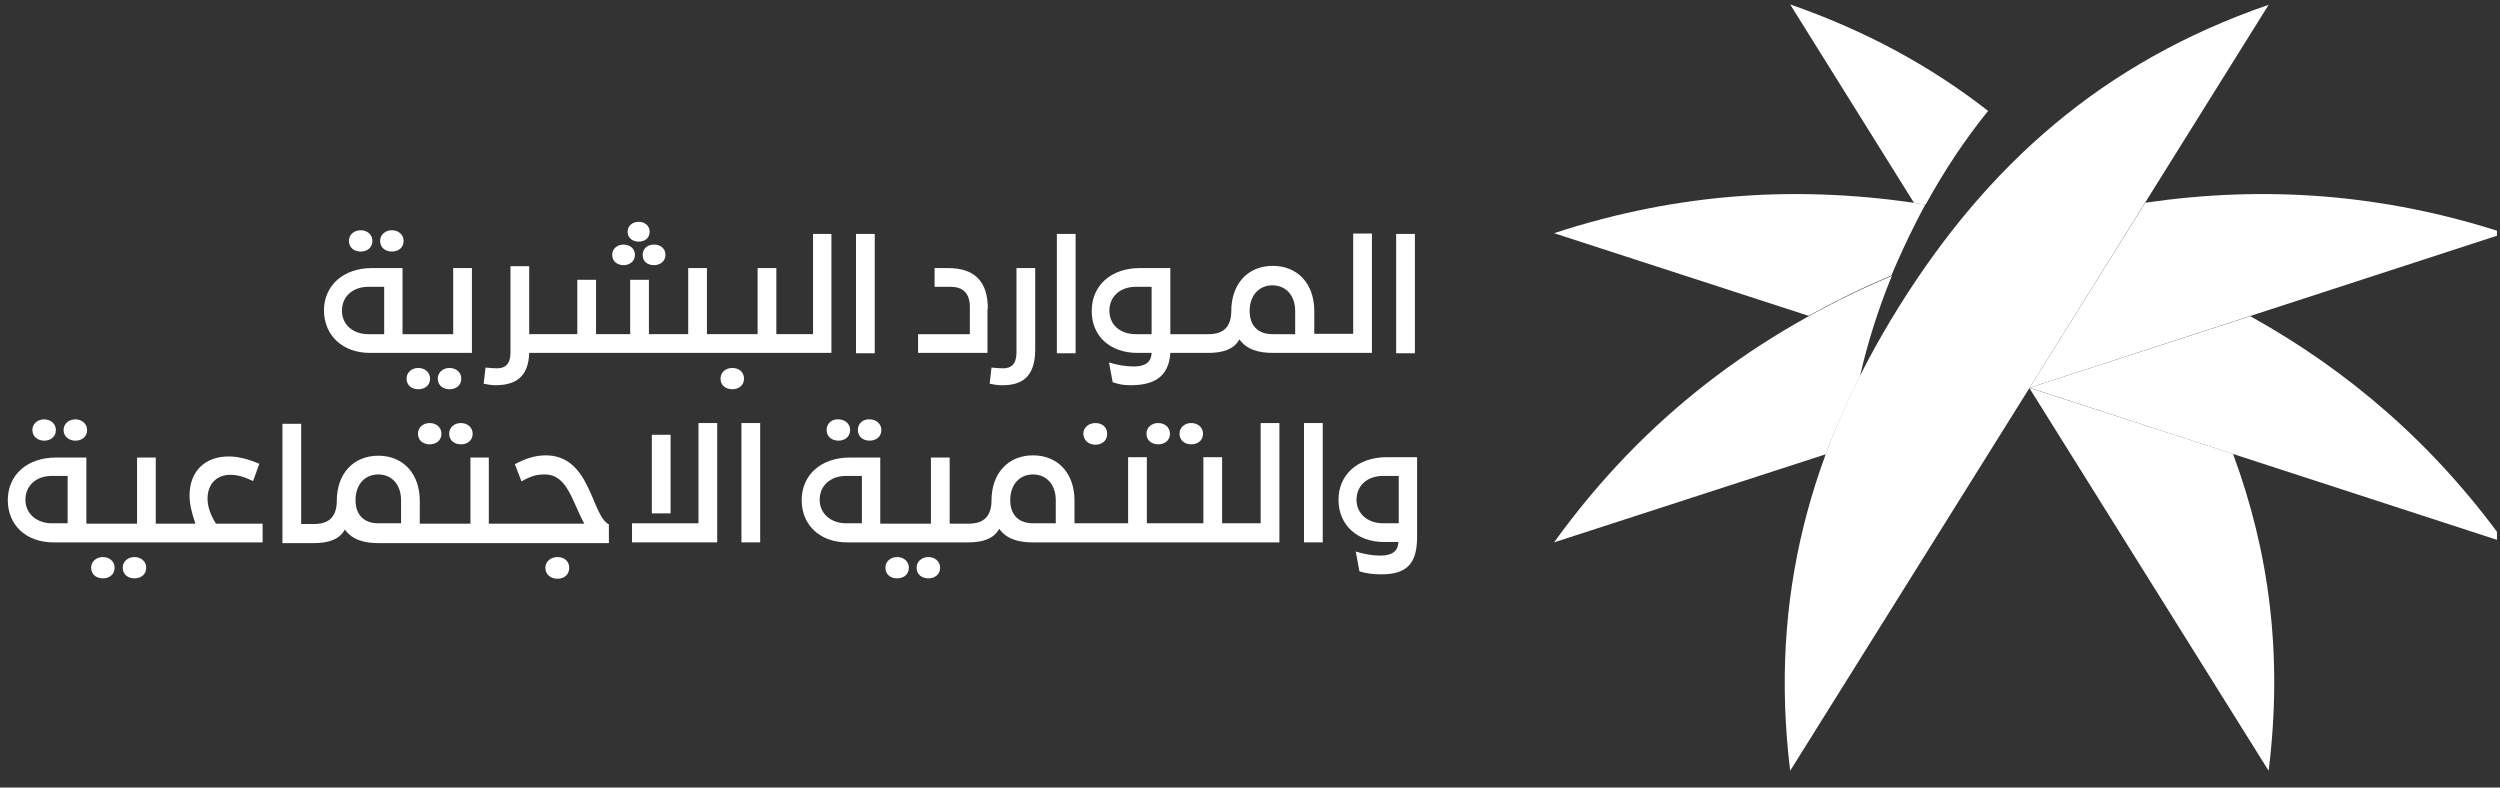 <svg width="400" height="126" viewBox="0 0 400 126" fill="none" xmlns="http://www.w3.org/2000/svg">
    <rect x="0" y="0" width="400" height="126" fill="#333333" stroke="none"/>
    <g clip-path="url(#clip0_4319_1537)">
        <path
            d="M7.062 70.506C8.06 70.506 8.942 69.918 8.942 68.802C8.942 67.803 8.119 67.098 7.062 67.098C6.004 67.098 5.182 67.803 5.182 68.802C5.182 69.918 6.122 70.506 7.062 70.506Z"
            fill="white" />
        <path
            d="M12.055 70.506C13.054 70.506 13.935 69.918 13.935 68.802C13.935 67.803 13.113 67.098 12.055 67.098C10.998 67.098 10.175 67.803 10.175 68.802C10.175 69.918 11.115 70.506 12.055 70.506Z"
            fill="white" />
        <path
            d="M16.462 89.129C15.405 89.129 14.582 89.835 14.582 90.834C14.582 91.95 15.463 92.537 16.462 92.537C17.461 92.537 18.342 91.95 18.342 90.834C18.342 89.835 17.52 89.129 16.462 89.129Z"
            fill="white" />
        <path
            d="M21.515 89.129C20.457 89.129 19.635 89.835 19.635 90.834C19.635 91.95 20.516 92.537 21.515 92.537C22.514 92.537 23.395 91.95 23.395 90.834C23.395 89.835 22.572 89.129 21.515 89.129Z"
            fill="white" />
        <path
            d="M33.207 79.788C33.207 77.379 34.734 75.969 36.849 75.969C38.024 75.969 39.141 76.321 40.492 76.967L41.491 74.206C39.728 73.442 38.024 73.031 36.614 73.031C32.913 73.031 30.328 75.264 30.328 79.317C30.328 80.493 30.622 81.961 31.268 83.783H24.923V73.207H21.926V83.783H13.819V73.207H8.942C4.301 73.207 1.246 76.028 1.246 80.023C1.246 84.018 4.183 86.779 8.531 86.779H42.019V83.783H34.558C33.676 82.431 33.207 81.022 33.207 79.788ZM10.822 83.724H8.296C5.887 83.724 4.066 82.196 4.066 79.964C4.066 77.673 5.828 76.145 8.296 76.145H10.822V83.724Z"
            fill="white" />
        <path
            d="M68.751 71.094C69.75 71.094 70.632 70.507 70.632 69.39C70.632 68.391 69.809 67.686 68.751 67.686C67.694 67.686 66.872 68.391 66.872 69.39C66.872 70.507 67.753 71.094 68.751 71.094Z"
            fill="white" />
        <path
            d="M73.745 71.094C74.744 71.094 75.625 70.507 75.625 69.39C75.625 68.391 74.803 67.686 73.745 67.686C72.688 67.686 71.865 68.391 71.865 69.39C71.865 70.507 72.746 71.094 73.745 71.094Z"
            fill="white" />
        <path
            d="M87.317 72.856C85.613 72.856 84.027 73.385 82.382 74.266L83.439 77.027C84.849 76.205 85.789 75.911 87.141 75.911C90.783 75.911 91.488 80.141 93.486 83.784H78.21V73.208H75.273V83.784H67.165V80.141C67.165 75.793 64.521 72.915 60.526 72.915C56.531 72.915 53.887 75.793 53.887 80.141V80.082C53.887 82.668 52.654 83.842 50.245 83.842H48.188V67.803H45.192V86.897H50.245C52.419 86.897 54.299 86.369 55.18 84.724C56.355 86.369 58.235 86.897 60.526 86.897H67.165H97.422V83.901C94.602 82.491 94.543 72.856 87.317 72.856ZM64.169 83.725H60.526C58.352 83.725 56.883 82.491 56.883 80.024C56.883 77.556 58.352 75.911 60.526 75.911C62.7 75.911 64.169 77.556 64.169 80.024V83.725Z"
            fill="white" />
        <path
            d="M89.197 89.129C88.139 89.129 87.258 89.835 87.258 90.834C87.258 92.008 88.198 92.596 89.197 92.596C90.196 92.596 91.077 92.008 91.077 90.834C91.077 89.776 90.255 89.129 89.197 89.129Z"
            fill="white" />
        <path d="M111.758 83.726H101.124V86.781H114.754V67.686H111.758V83.726Z" fill="white" />
        <path d="M107.293 69.565H104.296V82.138H107.293V69.565Z" fill="white" />
        <path d="M121.628 67.686H118.631V86.781H121.628V67.686Z" fill="white" />
        <path
            d="M132.262 68.801C132.262 69.917 133.143 70.504 134.142 70.504C135.141 70.504 136.022 69.917 136.022 68.801C136.022 67.802 135.199 67.097 134.142 67.097C133.084 67.038 132.262 67.743 132.262 68.801Z"
            fill="white" />
        <path
            d="M137.256 68.801C137.256 69.917 138.137 70.504 139.136 70.504C140.135 70.504 141.016 69.917 141.016 68.801C141.016 67.802 140.193 67.097 139.136 67.097C138.078 67.038 137.256 67.743 137.256 68.801Z"
            fill="white" />
        <path
            d="M143.542 89.129C142.485 89.129 141.662 89.835 141.662 90.834C141.662 91.95 142.543 92.537 143.542 92.537C144.541 92.537 145.422 91.95 145.422 90.834C145.422 89.835 144.6 89.129 143.542 89.129Z"
            fill="white" />
        <path
            d="M148.536 89.129C147.479 89.129 146.656 89.835 146.656 90.834C146.656 91.95 147.538 92.537 148.536 92.537C149.535 92.537 150.417 91.95 150.417 90.834C150.417 89.835 149.594 89.129 148.536 89.129Z"
            fill="white" />
        <path
            d="M175.268 71.153C176.267 71.153 177.148 70.566 177.148 69.39C177.148 68.333 176.326 67.686 175.268 67.686C174.211 67.686 173.33 68.391 173.33 69.39C173.388 70.566 174.27 71.153 175.268 71.153Z"
            fill="white" />
        <path
            d="M185.315 67.686C184.258 67.686 183.435 68.391 183.435 69.39C183.435 70.507 184.316 71.094 185.315 71.094C186.314 71.094 187.195 70.507 187.195 69.39C187.195 68.391 186.373 67.686 185.315 67.686Z"
            fill="white" />
        <path
            d="M188.723 69.39C188.723 70.507 189.604 71.094 190.603 71.094C191.601 71.094 192.483 70.507 192.483 69.39C192.483 68.391 191.66 67.686 190.603 67.686C189.545 67.686 188.723 68.391 188.723 69.39Z"
            fill="white" />
        <path
            d="M201.825 83.726H195.538V73.15H192.542V83.726H183.494V73.15H180.498V83.726H171.92V80.083C171.92 75.736 169.276 72.857 165.281 72.857C161.286 72.857 158.642 75.736 158.642 80.083V80.024C158.642 82.609 157.408 83.784 155 83.784H151.945V73.209H148.948V83.784H140.841V73.209H135.964C131.323 73.209 128.268 76.029 128.268 80.024C128.268 84.019 131.205 86.781 135.553 86.781H154.941C157.115 86.781 158.995 86.252 159.876 84.607C161.051 86.252 162.931 86.781 165.222 86.781H171.861H204.703V67.686H201.707V83.726H201.825ZM137.903 83.726H135.376C132.968 83.726 131.147 82.198 131.147 79.966C131.147 77.674 132.909 76.147 135.376 76.147H137.903V83.726ZM168.924 83.726H165.281C163.107 83.726 161.639 82.492 161.639 80.024C161.639 77.557 163.107 75.912 165.281 75.912C167.455 75.912 168.924 77.557 168.924 80.024V83.726Z"
            fill="white" />
        <path d="M211.636 67.686H208.64V86.781H211.636V67.686Z" fill="white" />
        <path
            d="M221.859 73.15C217.217 73.15 214.162 75.97 214.162 79.965C214.162 83.96 217.1 86.722 221.447 86.722H223.739C223.68 88.367 222.505 88.896 220.86 88.896C219.568 88.896 218.275 88.66 216.924 88.249L217.511 91.422C218.686 91.774 219.744 91.892 220.977 91.892C224.796 91.892 226.735 90.482 226.735 85.958V73.15H221.859ZM223.797 79.907V83.725H221.271C218.863 83.725 217.041 82.198 217.041 79.965C217.041 77.674 218.804 76.146 221.271 76.146H223.797V79.907Z"
            fill="white" />
        <path
            d="M158.054 49.414C158.054 45.125 156.056 42.892 151.65 42.892H149.535V45.888H152.061C154.117 45.888 155.175 46.946 155.175 49.12V53.468H146.891V56.464H157.995V49.414H158.054Z"
            fill="white" />
        <path
            d="M165.633 55.935V42.892H162.637V56.405C162.637 58.285 161.755 58.931 160.521 58.931C159.934 58.931 159.405 58.873 158.641 58.814L158.348 61.399C158.935 61.516 159.582 61.634 160.228 61.634C163.4 61.693 165.633 60.4 165.633 55.935Z"
            fill="white" />
        <path d="M172.095 37.427H169.099V56.522H172.095V37.427Z" fill="white" />
        <path
            d="M181.966 56.463H184.258C184.199 58.108 183.024 58.637 181.379 58.637C180.086 58.637 178.794 58.402 177.442 57.991L178.03 61.163C179.205 61.516 179.675 61.633 180.909 61.633C184.493 61.633 187.019 60.399 187.254 56.463H193.658C195.714 56.404 197.477 55.875 198.299 54.289C199.474 55.934 201.354 56.463 203.646 56.463H210.285H219.509V37.369H216.512V53.408H210.285V49.765C210.285 45.418 207.641 42.539 203.646 42.539C199.651 42.539 197.007 45.418 197.007 49.765V49.706C197.007 52.292 195.773 53.467 193.364 53.467H187.254V42.891H182.377C177.736 42.891 174.681 45.711 174.681 49.706C174.622 53.702 177.56 56.463 181.966 56.463ZM199.944 49.765C199.944 47.298 201.413 45.653 203.587 45.653C205.761 45.653 207.23 47.298 207.23 49.765V53.467H203.587C201.413 53.467 199.944 52.233 199.944 49.765ZM177.501 49.706C177.501 47.415 179.264 45.888 181.731 45.888H184.258V49.648V53.467H181.731C179.264 53.467 177.501 51.998 177.501 49.706Z"
            fill="white" />
        <path d="M226.382 37.427H223.386V56.522H226.382V37.427Z" fill="white" />
        <path
            d="M62.7 40.248C63.699 40.248 64.58 39.66 64.58 38.544C64.58 37.545 63.758 36.84 62.7 36.84C61.642 36.84 60.82 37.545 60.82 38.544C60.82 39.66 61.701 40.248 62.7 40.248Z"
            fill="white" />
        <path
            d="M57.706 40.248C58.705 40.248 59.586 39.66 59.586 38.544C59.586 37.545 58.763 36.84 57.706 36.84C56.648 36.84 55.826 37.545 55.826 38.544C55.826 39.66 56.707 40.248 57.706 40.248Z"
            fill="white" />
        <path
            d="M59.175 56.464H75.508V42.892H72.512V53.468H64.404V42.892H59.528C54.886 42.892 51.831 45.712 51.831 49.708C51.89 53.703 54.827 56.464 59.175 56.464ZM54.71 49.708C54.71 47.416 56.472 45.888 58.94 45.888H61.466V53.468H58.94C56.531 53.468 54.71 51.999 54.71 49.708Z"
            fill="white" />
        <path
            d="M102.182 38.663C103.121 38.663 103.944 38.134 103.944 37.076C103.944 36.136 103.18 35.49 102.182 35.49C101.183 35.49 100.419 36.136 100.419 37.076C100.419 38.134 101.3 38.663 102.182 38.663Z"
            fill="white" />
        <path
            d="M99.773 42.422C100.713 42.422 101.594 41.834 101.594 40.777C101.594 39.778 100.771 39.132 99.773 39.132C98.774 39.132 97.951 39.778 97.951 40.777C97.951 41.893 98.833 42.422 99.773 42.422Z"
            fill="white" />
        <path
            d="M102.827 40.777C102.827 41.893 103.65 42.422 104.649 42.422C105.588 42.422 106.47 41.834 106.47 40.777C106.47 39.778 105.706 39.132 104.649 39.132C103.591 39.132 102.827 39.778 102.827 40.777Z"
            fill="white" />
        <path
            d="M133.085 37.427H130.088V53.466H124.213V42.891H121.217V53.466H113.109V42.891H110.113V53.466H103.826V44.771H100.83V53.466H95.366V44.771H92.37V53.466H84.673V42.597H81.677V56.404C81.677 58.284 80.796 58.931 79.562 58.931C78.975 58.931 78.446 58.872 77.682 58.813L77.388 61.398C77.976 61.515 78.622 61.633 79.268 61.633C82.323 61.633 84.556 60.458 84.673 56.463H133.026V37.427H133.085Z"
            fill="white" />
        <path d="M139.959 37.427H136.962V56.522H139.959V37.427Z" fill="white" />
        <path
            d="M68.811 60.577C68.811 59.578 67.988 58.873 66.93 58.873C65.873 58.873 65.05 59.578 65.05 60.577C65.05 61.694 65.932 62.281 66.93 62.281C67.929 62.281 68.811 61.694 68.811 60.577Z"
            fill="white" />
        <path
            d="M73.805 60.577C73.805 59.578 72.982 58.873 71.925 58.873C70.867 58.873 70.044 59.578 70.044 60.577C70.044 61.694 70.926 62.281 71.925 62.281C72.923 62.281 73.805 61.694 73.805 60.577Z"
            fill="white" />
        <path
            d="M117.163 58.873C116.105 58.873 115.283 59.578 115.283 60.577C115.283 61.694 116.164 62.281 117.163 62.281C118.162 62.281 119.043 61.694 119.043 60.577C119.043 59.578 118.279 58.873 117.163 58.873Z"
            fill="white" />
        <path
            d="M306.226 32.434C306.872 32.552 307.461 32.67 308.107 32.728C311.045 27.382 314.333 22.388 318.095 17.747C308.989 10.637 298.588 4.939 286.427 0.708L306.226 32.434ZM357.281 72.621L324.674 62.045L362.981 123.324C365.271 104.876 363.098 88.308 357.281 72.621Z"
            fill="white" />
        <path
            d="M303.876 49.002C317.978 26.441 336.365 9.932 362.981 0.767L324.733 62.045L286.427 123.323C283.02 95.357 289.776 71.621 303.876 49.002Z"
            fill="white" />
        <path
            d="M248.649 37.31L289.364 50.529C293.653 48.179 298.06 46.005 302.642 44.066C303.23 42.598 303.876 41.188 304.522 39.778C305.639 37.369 306.813 35.019 308.049 32.727C288.424 29.614 268.919 30.671 248.649 37.31ZM360.044 50.588L324.733 62.044L400.757 86.779C389.42 71.034 375.787 59.342 360.044 50.588Z"
            fill="white" />
        <path
            d="M248.649 86.78L292.126 72.68C293.712 68.449 295.533 64.337 297.59 60.224C298.823 54.819 300.527 49.414 302.701 44.126C281.139 53.292 263.102 66.746 248.649 86.78ZM343.239 32.435L324.733 62.045L400.757 37.311C381.193 30.907 362.216 29.673 343.239 32.435Z"
            fill="white" />
    </g>
    <defs>
        <clipPath id="clip0_4319_1537">
            <rect width="399.512" height="126" fill="white" />
        </clipPath>
    </defs>
</svg>
    